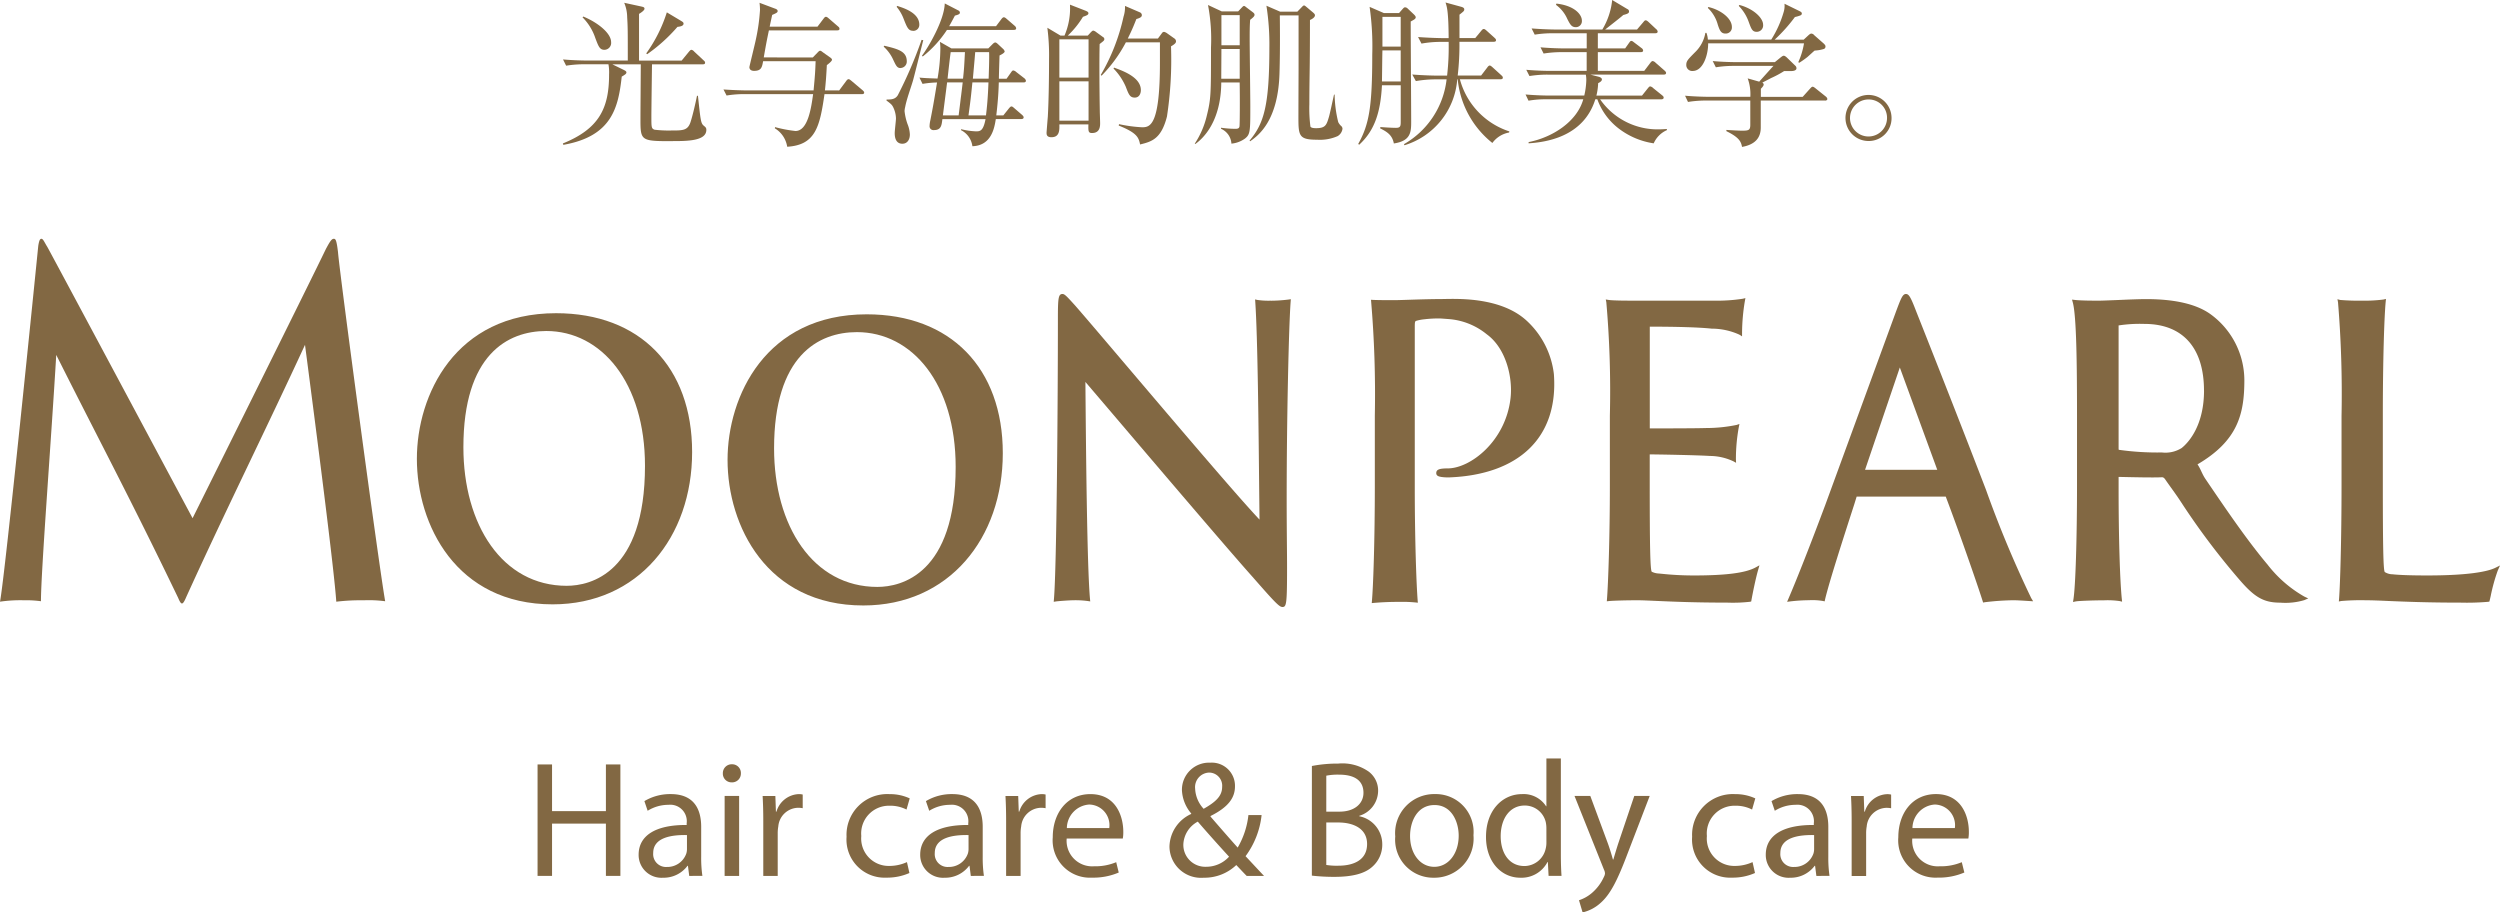 <svg id="main_logo_zh_cn" xmlns="http://www.w3.org/2000/svg" xmlns:xlink="http://www.w3.org/1999/xlink" width="261.468" height="95.424" viewBox="0 0 261.468 95.424">
  <defs>
    <clipPath id="clip-path">
      <rect id="長方形_85" data-name="長方形 85" width="261.468" height="95.424" fill="none"/>
    </clipPath>
  </defs>
  <g id="グループ_197" data-name="グループ 197" transform="translate(0 0)" clip-path="url(#clip-path)">
    <path id="パス_186" data-name="パス 186" d="M41.521,20.26c-10.573,0-14.555,8.582-14.555,15.227,0,6.875,4.091,15.223,14.2,15.223,8.952,0,14.587-7.027,14.587-15.926S50.294,20.26,41.521,20.26m1.125,28.511c-6.765,0-10.815-6.409-10.815-14.49,0-9.672,4.614-12.159,8.665-12.159,5.78,0,10.327,5.4,10.327,14.1,0,11.226-5.707,12.547-8.176,12.547" transform="translate(16.634 12.497)" fill="#826843"/>
    <path id="パス_187" data-name="パス 187" d="M61.618,20.332c-10.573,0-14.555,8.582-14.555,15.227,0,6.875,4.091,15.223,14.2,15.223,8.952,0,14.587-7.027,14.587-15.926S70.391,20.332,61.618,20.332m1.125,28.511c-6.765,0-10.815-6.409-10.815-14.49,0-9.672,4.614-12.159,8.665-12.159,5.78,0,10.327,5.4,10.327,14.1,0,11.226-5.707,12.547-8.176,12.547" transform="translate(29.03 12.542)" fill="#826843"/>
    <path id="パス_188" data-name="パス 188" d="M90.883,19.715a7.986,7.986,0,0,1-1.418-.076l-.243-.055.019.27c.251,3.7.343,13.033.411,19.853l.032,2.905c-2.319-2.454-8.555-9.8-13.615-15.751-2.43-2.86-4.526-5.331-5.662-6.632-.888-.981-1.106-1.213-1.327-1.213-.443,0-.482.462-.482,2.634,0,8.312-.126,26.021-.416,29.3l-.021.259.231-.036c.251-.04,1.447-.124,1.809-.124a9.51,9.51,0,0,1,1.544.084l.234.036-.024-.259c-.309-3.373-.422-15.683-.48-22.694l2.356,2.762c5.014,5.89,12.59,14.792,15.122,17.622,2.31,2.637,2.792,3.153,3.127,3.153.417,0,.485-.276.485-4.083,0-.783-.006-1.572-.016-2.487-.01-1.253-.024-2.741-.024-4.768,0-8.412.226-18.149.416-20.6l.018-.255-.231.036a15.369,15.369,0,0,1-1.845.124" transform="translate(42.045 11.731)" fill="#826843"/>
    <path id="パス_189" data-name="パス 189" d="M113,48.291a32.1,32.1,0,0,1-3.308-.179l-.26-.024a1.833,1.833,0,0,1-.75-.188c-.155-.22-.21-2.574-.21-9.342V35.629c.787,0,5.025.079,6.272.163a5.85,5.85,0,0,1,2.474.558l.285.157-.016-.348a18.559,18.559,0,0,1,.3-3.373l.068-.338-.3.1a15.687,15.687,0,0,1-3.171.323c-.968.037-4.791.04-5.906.04V22.269c2.962,0,5.253.076,6.459.207a7.062,7.062,0,0,1,2.914.631l.278.179v-.356a21,21,0,0,1,.294-3.339l.057-.309-.276.068a17.559,17.559,0,0,1-2.952.2h-8.3c-.71,0-2.374,0-2.81-.081l-.267-.044.058.293a106.9,106.9,0,0,1,.37,11.871v7.26c0,5.562-.176,10.307-.3,11.9l-.019.244.223-.024c.39-.044,1.859-.084,2.967-.084.483,0,1.148.032,1.985.068,1.6.073,4.021.179,7.441.179a16,16,0,0,0,2.374-.091l.113-.032.021-.124c.175-.962.469-2.37.708-3.192l.133-.464-.393.217c-1.1.606-3.239.846-6.547.846" transform="translate(64.068 11.895)" fill="#826843"/>
    <path id="パス_190" data-name="パス 190" d="M136.391,39.468c-3.232-8.416-6.888-17.619-7.292-18.639-.572-1.492-.763-1.812-1.069-1.812-.349,0-.521.454-1.032,1.816l-7.405,20.244c-1.533,4.1-2.936,7.674-3.85,9.8l-.142.335.333-.044a17.948,17.948,0,0,1,1.961-.124,6.525,6.525,0,0,1,1.458.081l.173.039.042-.188c.414-1.783,1.937-6.5,3.048-9.936l.259-.834a.108.108,0,0,1,.031,0h9.286c1.234,3.24,3.256,9.012,3.858,10.92l.053.163.154-.032a27.293,27.293,0,0,1,2.994-.21c.4,0,1.011.04,1.711.084l.37.024-.205-.34a115.569,115.569,0,0,1-4.736-11.349m-4.432-2.063,0,.2v-.2Zm-.655,0h-7.551l3.636-10.7Z" transform="translate(71.308 11.731)" fill="#826843"/>
    <path id="パス_191" data-name="パス 191" d="M154.519,47.161c-2.171-2.566-4.495-5.994-6.545-9.017-.349-.516-.483-1.022-.82-1.513,4.217-2.479,4.9-5.252,4.9-8.831a8.556,8.556,0,0,0-3.625-6.935c-1.454-1.006-3.688-1.517-6.642-1.517-.749,0-1.992.052-3.088.1-.823.031-1.53.063-1.848.063-.558,0-1.88,0-2.542-.079l-.28-.032.082.3c.386,1.408.441,6.527.441,11.855v7.26c0,5.562-.157,10.574-.373,11.919l-.045.291.264-.055c.4-.081,2.377-.121,3.014-.121a8.85,8.85,0,0,1,1.6.081l.255.063-.029-.286c-.2-1.952-.336-6.553-.336-11.441V37.943c1.436.032,3.712.087,4.526.036.113,0,.213.037.34.212.433.644,1.085,1.489,1.694,2.43a75.03,75.03,0,0,0,6.1,8.1c1.589,1.843,2.542,2.374,4.247,2.374a6.913,6.913,0,0,0,2.5-.259l.427-.183-.422-.2a12.959,12.959,0,0,1-3.8-3.294m-6.678-18.256c0,3.552-1.515,5.36-2.341,6.021a3.2,3.2,0,0,1-2.065.464,29.052,29.052,0,0,1-4.514-.28.86.86,0,0,1-.015-.179V22.189a.475.475,0,0,1,0-.087,14.619,14.619,0,0,1,2.692-.16c4.17,0,6.239,2.677,6.239,6.964" transform="translate(82.677 11.935)" fill="#826843"/>
    <path id="パス_192" data-name="パス 192" d="M167.726,47.452c-.792.4-2.815.807-7.138.807-1.669,0-2.928-.045-3.646-.124a1.52,1.52,0,0,1-.794-.236c-.15-.226-.2-2.593-.2-9.373V31.434c0-5.758.152-10.3.3-11.811l.027-.288-.254.063a15.05,15.05,0,0,1-2.2.12,23.339,23.339,0,0,1-2.338-.074l-.283-.076.06.315a116.646,116.646,0,0,1,.369,11.876v7.258c0,5.9-.152,10.508-.26,11.9l-.021.264.236-.049a23.735,23.735,0,0,1,2.574-.079c.652,0,1.42.032,2.393.076,1.706.071,4.044.171,7.517.171a26.153,26.153,0,0,0,2.914-.087l.112-.024.029-.124c.029-.115.065-.275.108-.462a18.772,18.772,0,0,1,.741-2.669l.233-.519Z" transform="translate(93.266 11.927)" fill="#826843"/>
    <path id="パス_193" data-name="パス 193" d="M34.922,15.446c-.217,0-.377.2-.847,1.085-1.458,3.056-13.934,28.138-13.934,28.138S5.6,17.467,4.943,16.284c-.283-.443-.424-.838-.611-.838-.142,0-.236.147-.33.739C3.766,18.552.519,50.789,0,53.4a14.635,14.635,0,0,1,2.495-.147,11.456,11.456,0,0,1,1.788.1c0-3.056,1.083-16.987,1.6-25.761,4.311,8.6,7.777,15.072,12.752,25.415.33.789.47.789.847-.1C23.438,44.184,27.9,35.214,31.9,26.538c1.227,9.371,3.061,23.632,3.271,26.864a21.174,21.174,0,0,1,2.87-.147,12.862,12.862,0,0,1,2.243.1c-.671-3.832-4.747-34.161-4.935-36.526-.142-1.184-.236-1.381-.424-1.381" transform="translate(0 9.528)" fill="#826843"/>
    <path id="パス_194" data-name="パス 194" d="M97.341,19.334c-.385,0-.8.008-1.214.016-2.013.008-3.867.1-4.884.116h-.07v0l-.152,0c-.563,0-1.9,0-2.336-.04a115.544,115.544,0,0,1,.4,12.12v7.405c0,5.468-.16,10.563-.322,12.2a28.843,28.843,0,0,1,2.938-.126,13.006,13.006,0,0,1,1.884.086c-.16-1.809-.322-6.859-.322-12.034V22.459c0-.715,0-.8.2-.842a4.244,4.244,0,0,1,.77-.146,12.832,12.832,0,0,1,1.541-.092c.154,0,.359.016.569.031l.38.029a7.135,7.135,0,0,1,4.079,1.606c1.992,1.449,2.72,4.482,2.48,6.647-.5,4.524-4.2,7.371-6.579,7.371-.9,0-1.193.133-1.193.492,0,.31.3.357.511.4a4.865,4.865,0,0,0,.891.047c7.135-.291,11.4-4.079,10.9-10.807a9,9,0,0,0-2.569-5.313c-.676-.669-2.6-2.545-7.906-2.545" transform="translate(54.704 11.926)" fill="#826843"/>
    <path id="パス_195" data-name="パス 195" d="M36.288,49.449v4.883h5.633V49.449h1.515V61.105H41.921V55.637H36.288v5.468H34.773V49.449Z" transform="translate(21.449 30.502)" fill="#826843"/>
    <path id="パス_196" data-name="パス 196" d="M46.6,59.923l-.134-1.057h-.044a3.111,3.111,0,0,1-2.559,1.247,2.385,2.385,0,0,1-2.555-2.4c0-2.026,1.795-3.14,5.025-3.116v-.178a1.723,1.723,0,0,0-1.9-1.931,4.07,4.07,0,0,0-2.18.624L41.911,52.1a5.253,5.253,0,0,1,2.76-.734c2.556,0,3.18,1.748,3.18,3.423v3.13a13.089,13.089,0,0,0,.126,2Zm-.236-4.272c-1.646-.034-3.531.262-3.531,1.879a1.341,1.341,0,0,0,1.421,1.457,2.1,2.1,0,0,0,2.039-1.4,1.606,1.606,0,0,0,.071-.479Z" transform="translate(25.484 31.686)" fill="#826843"/>
    <path id="パス_197" data-name="パス 197" d="M48.645,50.384a.918.918,0,0,1-.968.946.908.908,0,0,1-.918-.946.924.924,0,0,1,.944-.946.913.913,0,0,1,.943.946m-1.7,2.365h1.515v8.364H46.944Z" transform="translate(28.842 30.495)" fill="#826843"/>
    <path id="パス_198" data-name="パス 198" d="M49.4,54.164c0-.986-.024-1.829-.068-2.6h1.332l.058,1.641h.055A2.537,2.537,0,0,1,53.1,51.368a1.74,1.74,0,0,1,.424.044v1.431a2.439,2.439,0,0,0-.519-.045,2.124,2.124,0,0,0-2.034,1.947,3.934,3.934,0,0,0-.061.71v4.469H49.4Z" transform="translate(30.429 31.686)" fill="#826843"/>
    <path id="パス_199" data-name="パス 199" d="M61.334,59.618a5.765,5.765,0,0,1-2.4.485,3.986,3.986,0,0,1-4.175-4.273,4.26,4.26,0,0,1,4.493-4.461,4.895,4.895,0,0,1,2.113.446l-.336,1.167a3.725,3.725,0,0,0-1.779-.4A2.9,2.9,0,0,0,56.3,55.749a2.869,2.869,0,0,0,2.912,3.129,4.422,4.422,0,0,0,1.863-.4Z" transform="translate(33.78 31.687)" fill="#826843"/>
    <path id="パス_200" data-name="パス 200" d="M64.816,59.923l-.134-1.057h-.044a3.111,3.111,0,0,1-2.559,1.247,2.385,2.385,0,0,1-2.555-2.4c0-2.026,1.795-3.14,5.025-3.116v-.178a1.723,1.723,0,0,0-1.9-1.931,4.07,4.07,0,0,0-2.18.624L60.122,52.1a5.253,5.253,0,0,1,2.76-.734c2.556,0,3.18,1.748,3.18,3.423v3.13a13.089,13.089,0,0,0,.126,2Zm-.236-4.272c-1.646-.034-3.531.262-3.531,1.879a1.341,1.341,0,0,0,1.421,1.457,2.1,2.1,0,0,0,2.039-1.4,1.606,1.606,0,0,0,.071-.479Z" transform="translate(36.717 31.686)" fill="#826843"/>
    <path id="パス_201" data-name="パス 201" d="M65.108,54.164c0-.986-.024-1.829-.068-2.6h1.332L66.43,53.2h.055a2.537,2.537,0,0,1,2.328-1.832,1.74,1.74,0,0,1,.424.044v1.431a2.439,2.439,0,0,0-.519-.045,2.124,2.124,0,0,0-2.034,1.947,3.934,3.934,0,0,0-.061.71v4.469H65.108Z" transform="translate(40.119 31.686)" fill="#826843"/>
    <path id="パス_202" data-name="パス 202" d="M69.557,56.015a2.672,2.672,0,0,0,2.863,2.9,5.628,5.628,0,0,0,2.315-.428L75,59.57a6.75,6.75,0,0,1-2.789.534A3.9,3.9,0,0,1,68.1,55.882c0-2.535,1.494-4.514,3.935-4.514,2.729,0,3.442,2.393,3.442,3.934a3.7,3.7,0,0,1-.052.713ZM74.01,54.92a2.159,2.159,0,0,0-2.1-2.462,2.5,2.5,0,0,0-2.335,2.462Z" transform="translate(42.005 31.686)" fill="#826843"/>
    <path id="パス_203" data-name="パス 203" d="M83.724,61.179c-.336-.336-.635-.665-1.088-1.137a4.814,4.814,0,0,1-3.405,1.326A3.3,3.3,0,0,1,75.648,58.1a3.848,3.848,0,0,1,2.272-3.4l0-.055a4.025,4.025,0,0,1-.968-2.432,2.834,2.834,0,0,1,2.964-2.876A2.422,2.422,0,0,1,82.5,51.806c0,1.224-.716,2.189-2.558,3.109l0,.058c.99,1.145,2.092,2.409,2.841,3.243a8.576,8.576,0,0,0,1.122-3.4h1.379a8.8,8.8,0,0,1-1.678,4.3c.626.666,1.227,1.316,1.931,2.063Zm-1.842-2.007c-.69-.755-1.989-2.183-3.272-3.67A2.839,2.839,0,0,0,77.1,57.867a2.29,2.29,0,0,0,2.378,2.356,3.222,3.222,0,0,0,2.4-1.051m-3.544-7.111a3.3,3.3,0,0,0,.888,2.1c1.182-.673,1.935-1.293,1.935-2.28a1.376,1.376,0,0,0-1.357-1.51,1.524,1.524,0,0,0-1.466,1.693" transform="translate(46.663 30.43)" fill="#826843"/>
    <path id="パス_204" data-name="パス 204" d="M84.861,49.645a14.082,14.082,0,0,1,2.752-.252,4.793,4.793,0,0,1,3.2.847,2.48,2.48,0,0,1,.973,2.063,2.752,2.752,0,0,1-1.971,2.553V54.9a2.984,2.984,0,0,1,2.406,2.925,3.059,3.059,0,0,1-1,2.32c-.8.755-2.116,1.095-4.024,1.095a20.265,20.265,0,0,1-2.34-.129Zm1.505,4.775h1.381c1.575,0,2.508-.839,2.508-1.969,0-1.35-1.025-1.9-2.548-1.9a6.1,6.1,0,0,0-1.34.108Zm0,5.575a6.823,6.823,0,0,0,1.268.078c1.563,0,3-.572,3-2.268,0-1.585-1.373-2.249-3.017-2.252H86.366Z" transform="translate(52.346 30.468)" fill="#826843"/>
    <path id="パス_205" data-name="パス 205" d="M98.434,55.659a4.1,4.1,0,0,1-4.16,4.453A3.982,3.982,0,0,1,90.253,55.8a4.086,4.086,0,0,1,4.154-4.435,3.955,3.955,0,0,1,4.028,4.291m-6.632.1c0,1.835,1.049,3.216,2.534,3.216,1.46,0,2.551-1.363,2.551-3.261,0-1.415-.715-3.2-2.522-3.2-1.788,0-2.563,1.665-2.563,3.25" transform="translate(55.672 31.686)" fill="#826843"/>
    <path id="パス_206" data-name="パス 206" d="M103.953,49.064V59.185c0,.744.027,1.58.07,2.157h-1.353l-.076-1.445h-.042a3.063,3.063,0,0,1-2.838,1.636c-2.026,0-3.589-1.714-3.589-4.249-.013-2.8,1.722-4.495,3.758-4.495a2.792,2.792,0,0,1,2.524,1.269h.034V49.064Zm-1.513,7.318a3.174,3.174,0,0,0-.063-.65,2.25,2.25,0,0,0-2.2-1.749c-1.576,0-2.517,1.381-2.517,3.219,0,1.7.844,3.109,2.485,3.109a2.3,2.3,0,0,0,2.223-1.827,2.518,2.518,0,0,0,.074-.653Z" transform="translate(59.293 30.265)" fill="#826843"/>
    <path id="パス_207" data-name="パス 207" d="M103.5,51.486l1.829,4.944c.2.551.4,1.208.538,1.706h.042c.149-.492.333-1.133.534-1.74l1.656-4.91h1.614l-2.289,5.958c-1.083,2.875-1.829,4.34-2.865,5.245a4.19,4.19,0,0,1-1.864.977l-.378-1.271a4,4,0,0,0,1.332-.744,4.821,4.821,0,0,0,1.272-1.694.9.9,0,0,0,.116-.365.97.97,0,0,0-.105-.391l-3.083-7.714Z" transform="translate(62.825 31.759)" fill="#826843"/>
    <path id="パス_208" data-name="パス 208" d="M116.031,59.618a5.765,5.765,0,0,1-2.4.485,3.986,3.986,0,0,1-4.175-4.273,4.26,4.26,0,0,1,4.493-4.461,4.895,4.895,0,0,1,2.113.446l-.336,1.167a3.724,3.724,0,0,0-1.779-.4A2.9,2.9,0,0,0,111,55.749a2.869,2.869,0,0,0,2.912,3.129,4.422,4.422,0,0,0,1.863-.4Z" transform="translate(67.519 31.687)" fill="#826843"/>
    <path id="パス_209" data-name="パス 209" d="M119.513,59.923l-.134-1.057h-.044a3.111,3.111,0,0,1-2.559,1.247,2.385,2.385,0,0,1-2.555-2.4c0-2.026,1.795-3.14,5.025-3.116v-.178a1.723,1.723,0,0,0-1.9-1.931,4.07,4.07,0,0,0-2.18.624l-.344-1.011a5.253,5.253,0,0,1,2.76-.734c2.556,0,3.18,1.748,3.18,3.423v3.13a13.089,13.089,0,0,0,.126,2Zm-.236-4.272c-1.646-.034-3.531.262-3.531,1.879a1.341,1.341,0,0,0,1.421,1.457,2.1,2.1,0,0,0,2.039-1.4,1.607,1.607,0,0,0,.071-.479Z" transform="translate(70.456 31.686)" fill="#826843"/>
    <path id="パス_210" data-name="パス 210" d="M119.8,54.164c0-.986-.024-1.829-.068-2.6h1.332l.058,1.641h.055a2.537,2.537,0,0,1,2.328-1.832,1.74,1.74,0,0,1,.424.044v1.431a2.439,2.439,0,0,0-.519-.045,2.124,2.124,0,0,0-2.034,1.947,3.934,3.934,0,0,0-.061.71v4.469H119.8Z" transform="translate(73.859 31.686)" fill="#826843"/>
    <path id="パス_211" data-name="パス 211" d="M124.255,56.015a2.672,2.672,0,0,0,2.863,2.9,5.628,5.628,0,0,0,2.315-.428l.267,1.08a6.75,6.75,0,0,1-2.789.534,3.9,3.9,0,0,1-4.116-4.222c0-2.535,1.494-4.514,3.935-4.514,2.729,0,3.442,2.393,3.442,3.934a3.7,3.7,0,0,1-.052.713Zm4.453-1.095a2.159,2.159,0,0,0-2.1-2.462,2.5,2.5,0,0,0-2.335,2.462Z" transform="translate(75.745 31.686)" fill="#826843"/>
    <path id="パス_212" data-name="パス 212" d="M47.808,14.652c-3.284,0-3.284-.05-3.284-2.385,0-.9.034-4.834.034-5.651H41.585l1.226.6c.082.049.244.115.244.244,0,.147-.131.23-.488.441-.361,3.218-1.012,6.239-6.108,7.137l-.049-.147c3.788-1.534,4.833-3.675,4.833-7.218a4.742,4.742,0,0,0-.065-1.062h-2.5a11.583,11.583,0,0,0-1.926.147l-.327-.653c1.127.1,2.286.115,2.514.115H43.2c0-3.07,0-3.5-.065-4.54a3.964,3.964,0,0,0-.31-1.5l1.812.393c.2.049.31.081.31.228,0,.163-.327.393-.571.54V6.225h4.458l.75-.915c.116-.131.181-.212.278-.212a.491.491,0,0,1,.278.179l.98.915c.131.113.163.163.163.26,0,.147-.131.163-.244.163H45.733c-.016.931-.066,4.915-.066,5.439,0,1.143,0,1.274.328,1.4a12.386,12.386,0,0,0,1.779.082c1.177,0,1.683,0,1.977-.849.228-.687.538-2.026.686-2.778h.1c.278,2.582.3,2.859.6,3.121.2.163.278.228.278.441,0,1.175-2.026,1.175-3.609,1.175M40.784,5.1c-.522,0-.637-.327-.978-1.226A5.571,5.571,0,0,0,38.466,1.7l.081-.082c1.5.621,2.909,1.732,2.909,2.679a.72.72,0,0,1-.671.8m7.61-2.4a17.243,17.243,0,0,1-3.167,2.859l-.1-.082a15.249,15.249,0,0,0,2.155-4.294l1.471.881c.162.1.278.163.278.294,0,.163-.133.294-.639.343" transform="translate(22.459 0.112)" fill="#826843"/>
    <path id="パス_213" data-name="パス 213" d="M56.139,5.9l.54-.556c.1-.1.147-.147.23-.147s.146.05.293.165l.784.555c.049.032.163.129.163.226,0,.131-.359.425-.54.556-.065,1.306-.129,2.01-.2,2.647H58.9l.718-.964c.082-.115.165-.213.262-.213s.163.066.312.181l1.143.964c.129.113.178.179.178.26,0,.146-.147.162-.26.162H57.364c-.49,3.415-.947,5.324-3.9,5.5a2.74,2.74,0,0,0-1.29-1.926l.016-.129a13.757,13.757,0,0,0,2.139.407c1.308,0,1.649-2.435,1.846-3.856H49.05a11.057,11.057,0,0,0-1.926.147L46.8,9.245c1.192.082,2.222.1,2.514.1h6.909c.147-1.536.179-2.042.213-3.056H50.945C50.832,6.909,50.766,7.3,50,7.3c-.309,0-.49-.147-.49-.393,0-.081.589-2.45.669-2.859A20.216,20.216,0,0,0,50.619.933,6.286,6.286,0,0,0,50.57.181l1.6.6c.147.05.294.115.294.262s-.1.2-.572.407c-.032.147-.212.98-.26,1.226h5l.619-.817c.1-.131.163-.212.262-.212s.179.065.31.179l.947.817c.1.081.163.146.163.26,0,.146-.133.162-.246.162H51.55c-.179.867-.228,1.062-.538,2.828Z" transform="translate(28.867 0.112)" fill="#826843"/>
    <path id="パス_214" data-name="パス 214" d="M58.927,6.982c-.361,0-.474-.246-.768-.867a4.114,4.114,0,0,0-1-1.371l.065-.1c1.405.343,2.353.569,2.353,1.631a.676.676,0,0,1-.653.7m1.3,1.321c-.226.768-.669,1.961-.815,2.76a2.09,2.09,0,0,0-.065.425,5.915,5.915,0,0,0,.309,1.355,3.241,3.241,0,0,1,.246,1.095c0,.522-.262.964-.784.964-.783,0-.8-.849-.8-1.127,0-.244.131-1.306.131-1.518a2.839,2.839,0,0,0-.26-1.109c-.149-.327-.262-.409-.736-.768l.015-.1c.443,0,.9,0,1.177-.458a44.428,44.428,0,0,0,2.482-5.782l.179.032c-.179.669-.914,3.643-1.078,4.228m.018-5.209c-.506,0-.637-.341-1.014-1.3A4.361,4.361,0,0,0,58.518.581l.049-.1c.669.213,2.32.719,2.32,1.961a.628.628,0,0,1-.637.65M71.8,8.482H69.2c-.016.572-.049,1.683-.262,3.449h.736l.589-.736c.115-.131.179-.2.262-.2s.162.065.293.179l.833.719c.1.1.147.162.147.244,0,.146-.129.178-.246.178H68.888c-.147.933-.456,2.776-2.45,2.842a2.187,2.187,0,0,0-1.192-1.682l.016-.1A7.712,7.712,0,0,0,66.8,13.6c.425,0,.77,0,1.014-1.276H63.3c-.082.671-.131,1.146-.9,1.146a.4.4,0,0,1-.44-.427,3.066,3.066,0,0,1,.082-.6c.26-1.323.357-1.861.7-3.953a10.042,10.042,0,0,0-1.518.147L60.9,7.978c.522.05.833.066,1.893.1a19.032,19.032,0,0,0,.294-3.022,4.683,4.683,0,0,0-.049-.817l1.209.687h3.855l.44-.441c.115-.115.2-.179.294-.179.082,0,.163.065.31.2l.49.458a.562.562,0,0,1,.179.276c0,.147-.327.325-.538.424,0,.1-.066,1.977-.066,2.435h.8l.474-.669c.1-.147.163-.2.23-.2a.612.612,0,0,1,.309.163l.865.669a.435.435,0,0,1,.149.244c0,.129-.115.178-.246.178M70.767,2.995h-6.99a11.73,11.73,0,0,1-2.532,2.778l-.081-.082C61.8,4.857,63.5,2,63.548.222l1.421.734a.269.269,0,0,1,.163.213c0,.146-.081.212-.522.327-.343.653-.458.849-.6,1.109h4.9l.555-.734c.1-.131.179-.2.262-.2s.162.049.293.163l.85.734a.4.4,0,0,1,.146.244c0,.131-.081.178-.244.178M63.794,8.482l-.441,3.449H65c.162-1.274.212-1.7.226-1.83.034-.2.165-1.357.2-1.618Zm.375-3.167c-.1.7-.244,2.01-.327,2.778h1.617c.1-.931.115-1.111.2-2.778Zm2.27,3.167c-.163,1.6-.179,1.782-.409,3.449h1.83c.1-.818.2-1.814.26-3.449Zm.294-3.167c-.049.6-.065.8-.244,2.778h1.649c.016-.49.081-2.141.048-2.778Z" transform="translate(35.261 0.137)" fill="#826843"/>
    <path id="パス_215" data-name="パス 215" d="M72.01,3.536l.343-.375c.065-.049.146-.147.228-.147a.725.725,0,0,1,.294.147l.718.522a.252.252,0,0,1,.147.212c0,.149-.049.181-.49.524-.049,1.748-.016,5.145.016,7.022,0,.2.034,1.062.034,1.242,0,.31,0,1.044-.85,1.044-.391,0-.391-.2-.375-.9H69.037c.016.621.016,1.339-.833,1.339-.506,0-.506-.31-.506-.474,0-.066.113-1.47.131-1.665.1-1.764.129-4.231.129-6.026a22.429,22.429,0,0,0-.178-3.284l1.371.817h.424A7.2,7.2,0,0,0,70.146.3l1.635.637c.2.082.294.147.294.262,0,.179-.213.244-.572.375a9.274,9.274,0,0,1-1.583,1.96ZM69.037,7.929h3.054v-4H69.037Zm0,4.508h3.054V8.322H69.037Zm10.306-8.59.425-.571a.274.274,0,0,1,.226-.131,1,1,0,0,1,.327.163l.736.522a.374.374,0,0,1,.179.294c0,.147-.05.262-.522.538A39.429,39.429,0,0,1,80.29,12c-.6,2.367-1.617,2.629-2.81,2.923-.147-.687-.262-1.193-2.236-1.976l.031-.149a14.559,14.559,0,0,0,2.417.327c.834,0,1.863-.178,1.863-6.76V4.239h-3.56a14.728,14.728,0,0,1-2.548,3.494l-.081-.081A20.818,20.818,0,0,0,75.748,1.56,3.191,3.191,0,0,0,75.9.433l1.552.669a.325.325,0,0,1,.212.278c0,.147-.049.278-.572.425-.2.49-.375.98-.9,2.04Zm-4.59,3.038c.9.327,2.808,1,2.808,2.353,0,.375-.179.783-.635.783-.522,0-.639-.343-.947-1.143A6.275,6.275,0,0,0,74.7,6.983Z" transform="translate(41.759 0.186)" fill="#826843"/>
    <path id="パス_216" data-name="パス 216" d="M83.079,1.874c-.05.653-.05,1.355-.05,2.026,0,1.093.066,5.944.066,6.941,0,2.711,0,3.02-.571,3.462a2.867,2.867,0,0,1-1.405.521,1.8,1.8,0,0,0-1.078-1.549l-.016-.115a11.481,11.481,0,0,0,1.5.115c.262,0,.409-.049.441-.262.032-.26.049-2.909.016-4.59H80.058c-.032,4.05-1.843,5.816-2.708,6.435l-.066-.032a9.04,9.04,0,0,0,1.24-2.842c.459-1.846.459-2.27.459-7.2A19.011,19.011,0,0,0,78.67.323l1.436.669h1.717L82.15.65c.115-.115.2-.228.293-.228.065,0,.2.113.26.163l.669.506c.1.081.165.146.165.259,0,.131-.1.246-.458.524M81.986,4.926H80.074c0,.409-.016,2.566-.016,3.106h1.929Zm0-3.544H80.074V4.536h1.913ZM92.224,14.04a4.58,4.58,0,0,1-2.123.375c-1.942,0-1.974-.407-1.974-2.417,0-.784.016-4.849.016-4.915V1.414H86.182c0,.082.049,3.415-.034,6.062-.147,4.981-2.2,6.484-3.069,7.1l-.066-.065c1.5-1.78,2.076-3.641,2.076-9.7A26.042,26.042,0,0,0,84.78.4l1.434.622h1.8L88.47.553c.065-.066.162-.181.244-.181s.163.082.244.147l.736.621c.065.065.162.146.162.26,0,.228-.343.424-.522.49,0,1.977-.016,4.6-.032,5.308-.016,1.175-.032,2.351-.032,3.526a14.746,14.746,0,0,0,.113,2.32c.082.131.312.163.589.163.98,0,1.095-.327,1.34-1.159.113-.361.456-2.01.538-2.353h.065a12.718,12.718,0,0,0,.375,2.875,1.353,1.353,0,0,0,.344.441.386.386,0,0,1,.1.278,1.059,1.059,0,0,1-.506.75" transform="translate(47.671 0.199)" fill="#826843"/>
    <path id="パス_217" data-name="パス 217" d="M92.123,1.27l.391-.44c.131-.147.179-.163.244-.163A.4.4,0,0,1,93.036.8l.635.6c.1.1.2.2.2.309,0,.163-.165.246-.524.441,0,1.667.05,9.016.05,10.518,0,1.078-.066,1.976-1.814,2.238-.163-.915-.768-1.242-1.437-1.585l.032-.131c.212.016,1.129.082,1.633.082s.492-.23.492-.752V8.816H90.341c-.147,2.679-.686,4.671-2.385,6.223l-.1-.082c1.161-2.058,1.47-3.968,1.47-9.358a29.05,29.05,0,0,0-.278-4.98l1.5.652Zm-1.733,3.9c-.016.327-.031,2.171-.049,3.25H92.3V5.175Zm0-.393H92.3V1.663H90.389ZM100.711,7.8l.639-.833c.031-.049.146-.212.26-.212.1,0,.212.113.293.179l.917.833c.1.1.162.147.162.262,0,.146-.147.162-.244.162H98.491a7.877,7.877,0,0,0,5.176,5.455l-.031.115a2.759,2.759,0,0,0-1.748,1.093A9.723,9.723,0,0,1,98.262,8.2h-.049a7.813,7.813,0,0,1-5.52,6.893l-.049-.115A8.964,8.964,0,0,0,97.1,8.2H95.879a12.488,12.488,0,0,0-1.994.181l-.375-.687c1.29.1,2.385.115,2.613.115h1.03a25.863,25.863,0,0,0,.162-3.528h-.833a11.383,11.383,0,0,0-2.008.179l-.359-.686c1.339.1,2.5.115,2.613.115h.587C97.3,1.092,97.135.6,96.988.161l1.667.458c.212.065.293.146.293.26,0,.163-.049.2-.5.556v2.45h1.648l.621-.752c.147-.179.2-.2.278-.2s.163.065.294.179l.817.736c.1.1.163.146.163.26,0,.131-.113.163-.244.163H98.443A27.371,27.371,0,0,1,98.262,7.8Z" transform="translate(54.195 0.099)" fill="#826843"/>
    <path id="パス_218" data-name="パス 218" d="M112.087,14.991a7.913,7.913,0,0,1-3.724-1.6,6.7,6.7,0,0,1-2.171-3.006h-.212c-1.26,4.05-5.374,4.492-6.975,4.606V14.86c2.5-.49,5.062-2.139,5.716-4.475h-3.8a10.078,10.078,0,0,0-1.927.147l-.31-.652c1.112.1,2.27.115,2.5.115h3.641a7.876,7.876,0,0,0,.213-1.6,3,3,0,0,0-.05-.589h-3.969a11.578,11.578,0,0,0-1.926.147L98.761,7.3c1.095.1,2.222.115,2.516.115h3.8V5.454H102.5a11.583,11.583,0,0,0-1.926.147l-.327-.652c1.109.1,2.27.115,2.514.115h2.32V3.478H101.57a11.568,11.568,0,0,0-1.927.146l-.325-.65c1.027.081,2.039.113,2.513.113h4.884A7.456,7.456,0,0,0,107.745,0l1.583.947a.264.264,0,0,1,.179.244c0,.165-.081.246-.6.377-.278.244-.44.375-1.895,1.518h3.332l.639-.75c.1-.115.162-.213.26-.213s.2.082.31.181l.783.734a.4.4,0,0,1,.165.26c0,.162-.149.179-.246.179h-6.01V5.064H109.1l.393-.556c.1-.131.146-.23.262-.23.081,0,.162.065.309.179l.752.572a.353.353,0,0,1,.165.244c0,.162-.133.179-.247.179h-4.49V7.415h4.851l.621-.818c.1-.129.179-.212.262-.212a.554.554,0,0,1,.309.179l.915.8c.115.1.179.178.179.259,0,.163-.147.179-.26.179h-7.661l.881.228c.116.034.328.115.328.278,0,.181-.212.294-.393.393A6.168,6.168,0,0,1,106.094,10h4.768l.6-.752c.1-.115.163-.212.26-.212a.569.569,0,0,1,.312.178l.914.737c.1.081.181.146.181.26,0,.146-.147.178-.246.178h-6.4a7.309,7.309,0,0,0,6.239,3.137c.228,0,.409-.016.736-.034l.015.115a2.689,2.689,0,0,0-1.387,1.389M103.939,2.842c-.441,0-.589-.278-.883-.849A3.611,3.611,0,0,0,101.864.506l.049-.129c1.895.212,2.663,1.143,2.663,1.78a.632.632,0,0,1-.637.686" transform="translate(60.869 0)" fill="#826843"/>
    <path id="パス_219" data-name="パス 219" d="M123.63,10.367h-6.712v2.826c0,.98-.49,1.764-1.96,2.024-.1-.587-.343-1.012-1.635-1.649v-.131c.377.032,1.357.082,1.617.082.719,0,.883-.05.883-.621V10.367h-4.59a11.583,11.583,0,0,0-1.926.147L109,9.861c1.111.1,2.27.115,2.5.115h4.328a4.839,4.839,0,0,0-.278-1.927l1.208.343c.23-.26,1.274-1.421,1.487-1.649h-4.116a11.315,11.315,0,0,0-1.909.147l-.327-.653c1.078.1,2.205.113,2.5.113h4l.621-.506c.147-.113.228-.163.309-.163s.165.05.3.163l.93.9a.363.363,0,0,1,.1.246c0,.212-.26.293-.556.293h-.734a10.3,10.3,0,0,1-1.373.736c-.212.115-.278.147-.914.474a.222.222,0,0,1,.147.2c0,.115-.115.26-.294.441v.849H121.3l.734-.817c.165-.181.23-.246.31-.246s.2.082.377.23l1,.8a.435.435,0,0,1,.163.244c0,.1-.082.179-.246.179M123.5,4.978a3.894,3.894,0,0,1-.947.163c-.162.131-.226.2-.75.669a9.241,9.241,0,0,1-.849.6l-.115-.049a7.6,7.6,0,0,0,.6-1.976H111.415c.016,1.109-.49,2.889-1.617,2.889a.616.616,0,0,1-.669-.637c0-.407.179-.571.9-1.306a3.665,3.665,0,0,0,1.095-2.04h.113a2.451,2.451,0,0,1,.149.7h6.631a11.234,11.234,0,0,0,1.3-2.891A2.207,2.207,0,0,0,119.4.242l1.6.784c.129.065.212.131.212.228,0,.131-.065.179-.2.228a3.537,3.537,0,0,1-.522.149A16.95,16.95,0,0,1,118.371,4h3.038l.492-.458c.147-.131.228-.179.309-.179a.413.413,0,0,1,.294.163l1,.881c.082.082.181.181.181.278a.268.268,0,0,1-.181.294M113.228,3.361c-.458,0-.6-.31-.8-.915A3.747,3.747,0,0,0,111.383.683l.049-.1c1.242.276,2.466,1.159,2.466,2.091a.638.638,0,0,1-.669.686m3.282-.179c-.474,0-.572-.278-.849-1.028A4.533,4.533,0,0,0,114.617.47l.065-.1c1.437.375,2.482,1.339,2.482,2.073a.667.667,0,0,1-.653.736" transform="translate(67.235 0.149)" fill="#826843"/>
    <path id="パス_220" data-name="パス 220" d="M121.79,10.959a2.409,2.409,0,1,1,2.367-2.417,2.378,2.378,0,0,1-2.367,2.417m0-4.344a1.936,1.936,0,1,0,1.895,1.943,1.911,1.911,0,0,0-1.895-1.943" transform="translate(73.674 3.788)" fill="#826843"/>
  </g>
</svg>
